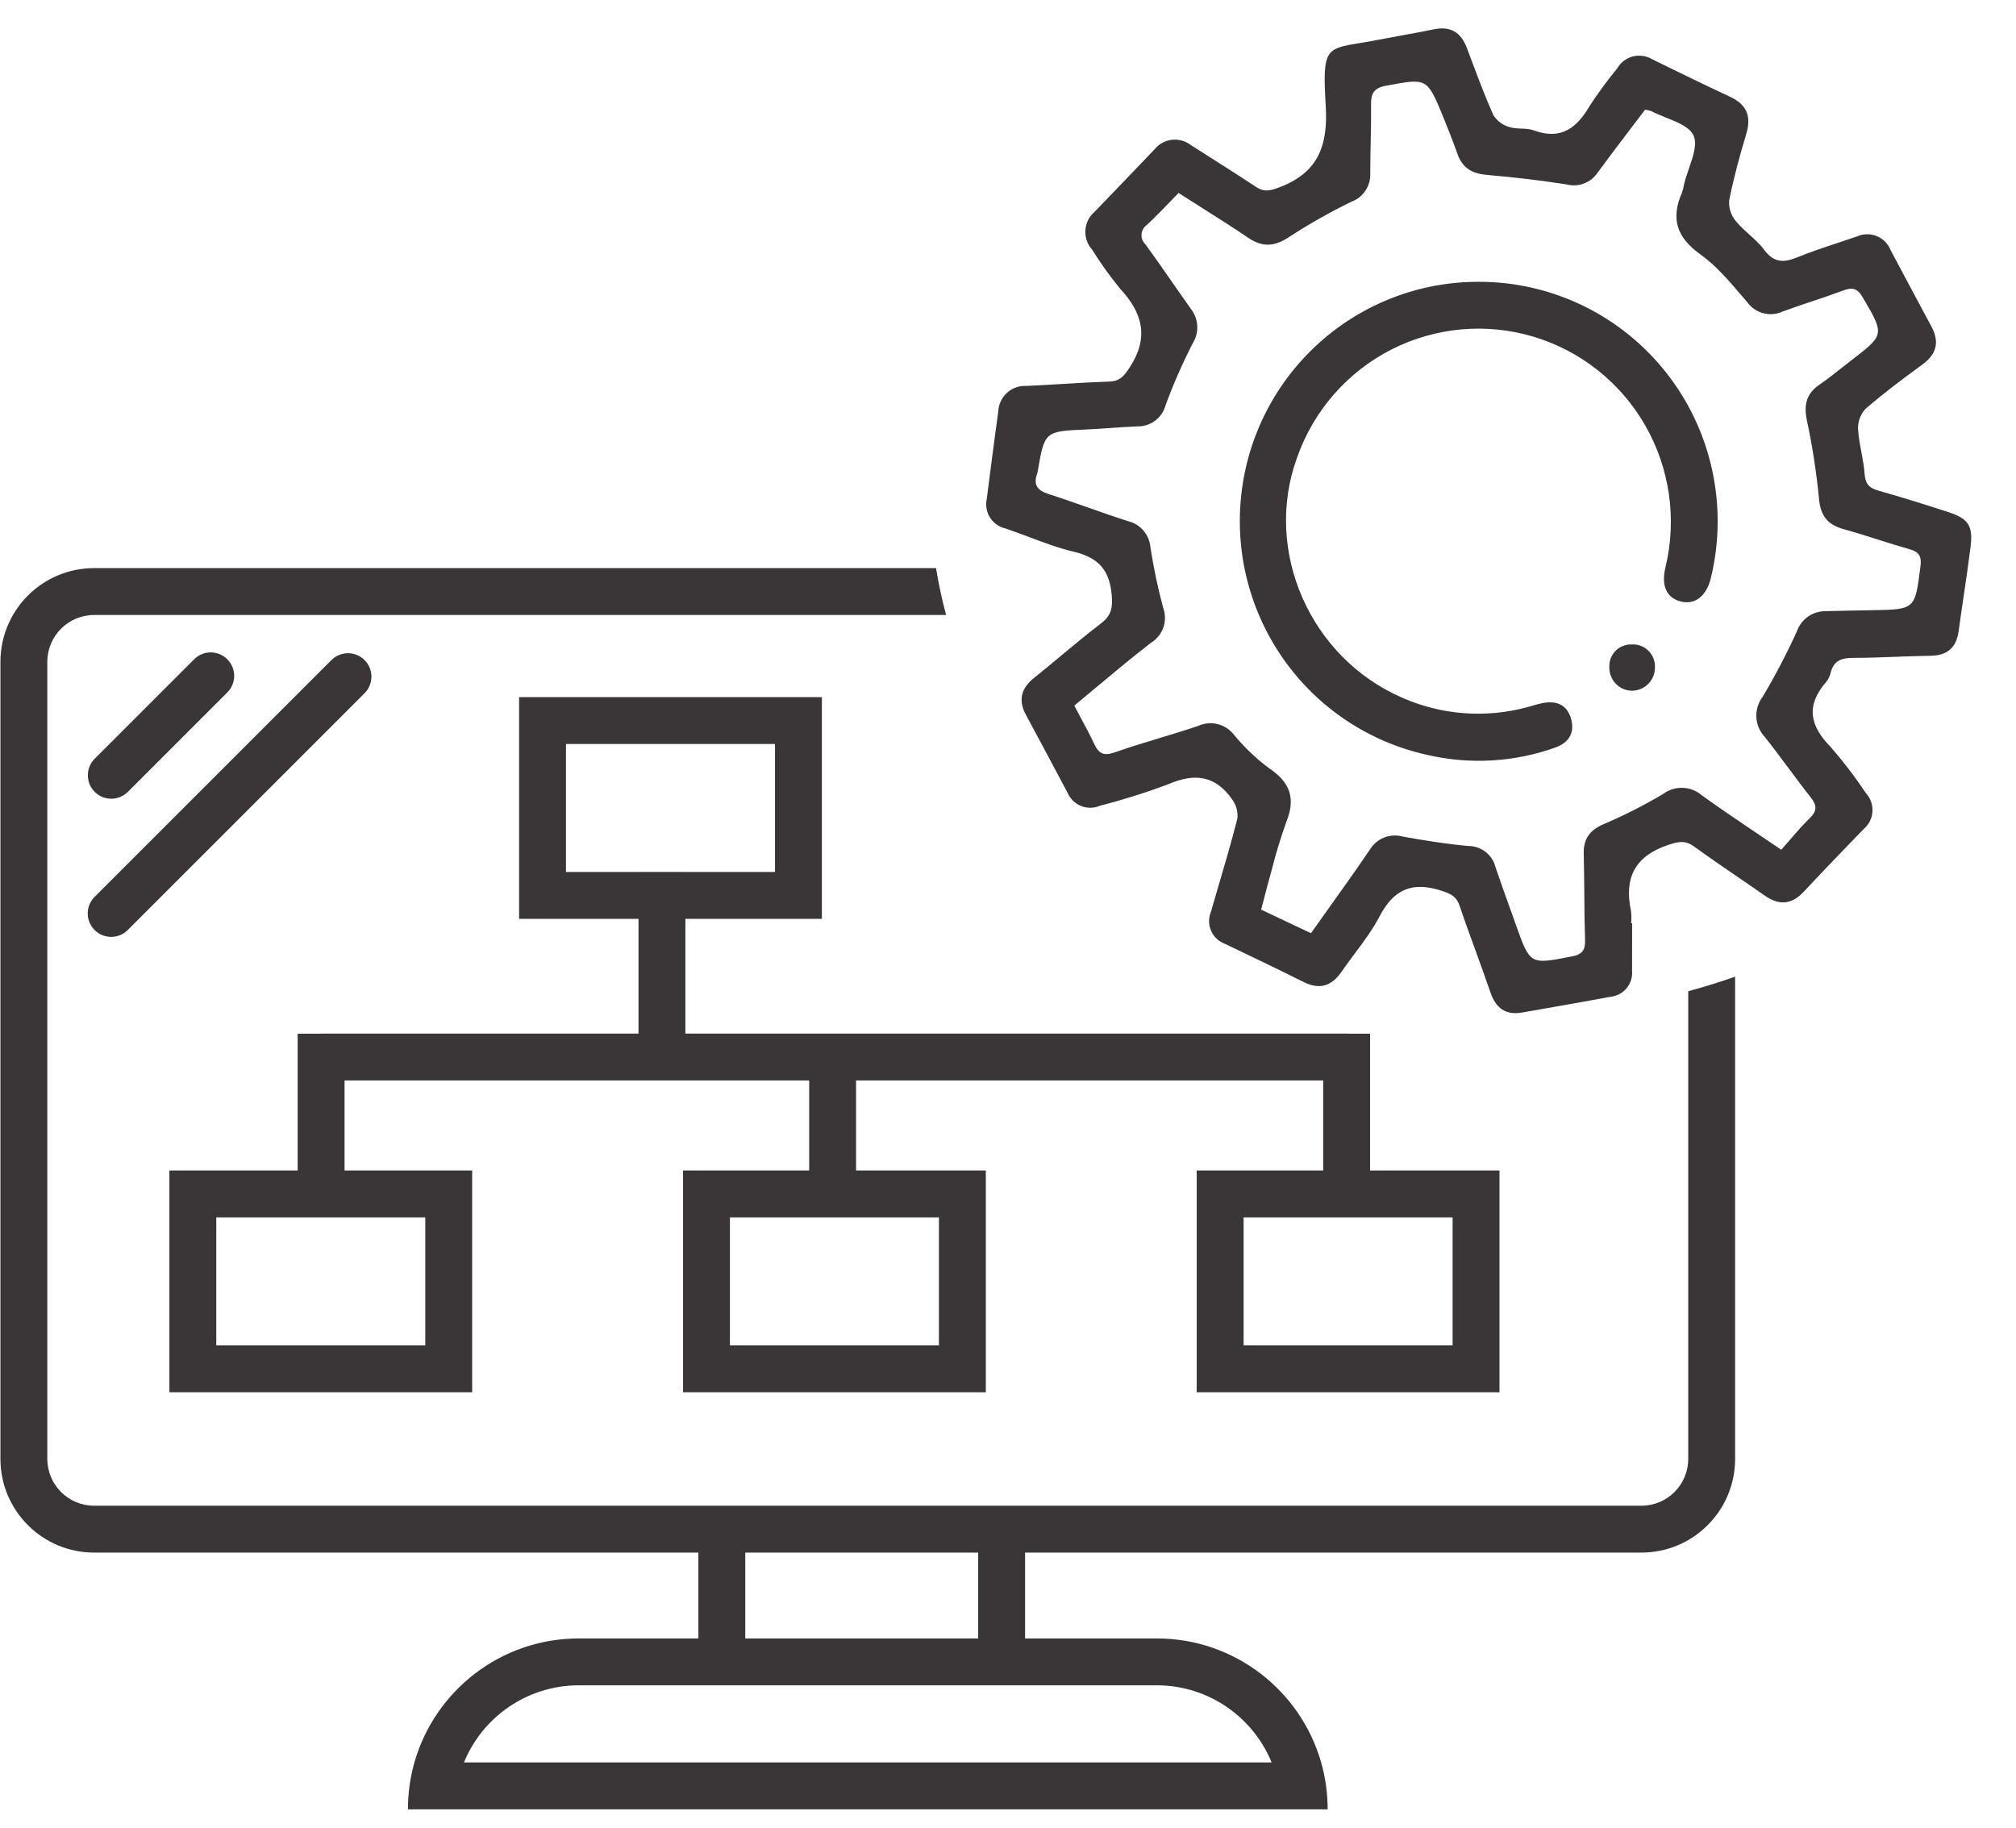 <svg width="43" height="39" viewBox="0 0 43 39" fill="none" xmlns="http://www.w3.org/2000/svg">
<path fill-rule="evenodd" clip-rule="evenodd" d="M34.812 20.002C34.812 19.899 34.812 19.797 34.812 19.694L34.791 19.694C34.799 19.606 34.798 19.518 34.788 19.431C34.635 18.714 34.881 18.252 35.596 18.018C35.81 17.948 35.948 17.922 36.134 18.057C36.438 18.277 36.747 18.489 37.057 18.701C37.253 18.835 37.45 18.969 37.645 19.106C37.951 19.321 38.219 19.294 38.476 19.018C38.895 18.57 39.321 18.127 39.748 17.687C39.803 17.641 39.849 17.583 39.882 17.518C39.915 17.454 39.934 17.383 39.938 17.31C39.943 17.238 39.932 17.165 39.907 17.097C39.883 17.028 39.844 16.966 39.794 16.913C39.566 16.569 39.314 16.24 39.043 15.929C38.594 15.474 38.52 15.04 38.952 14.546C38.999 14.486 39.032 14.417 39.049 14.343C39.115 14.09 39.28 14.033 39.525 14.033C39.826 14.033 40.127 14.022 40.428 14.01L40.428 14.01L40.428 14.01C40.676 14.001 40.925 13.991 41.174 13.988C41.536 13.984 41.728 13.816 41.777 13.459C41.81 13.213 41.847 12.967 41.883 12.721C41.935 12.371 41.986 12.022 42.03 11.672C42.088 11.213 41.986 11.062 41.547 10.92C41.059 10.762 40.571 10.608 40.078 10.469C39.886 10.415 39.788 10.338 39.772 10.118C39.761 9.961 39.732 9.804 39.703 9.648L39.703 9.648C39.672 9.483 39.641 9.318 39.631 9.152C39.628 9.073 39.64 8.995 39.668 8.921C39.695 8.847 39.737 8.779 39.791 8.721C40.178 8.386 40.59 8.077 41.004 7.775C41.312 7.551 41.371 7.29 41.194 6.961C40.903 6.42 40.614 5.878 40.326 5.336C40.299 5.268 40.259 5.207 40.208 5.156C40.157 5.104 40.096 5.063 40.029 5.036C39.962 5.009 39.89 4.995 39.817 4.997C39.745 4.998 39.673 5.014 39.607 5.044C39.486 5.085 39.365 5.125 39.244 5.166L39.244 5.166C38.938 5.267 38.632 5.368 38.334 5.489C38.044 5.608 37.836 5.607 37.629 5.329C37.539 5.208 37.425 5.105 37.311 5.002L37.311 5.002C37.21 4.911 37.109 4.82 37.024 4.716C36.921 4.594 36.87 4.436 36.882 4.276C36.977 3.797 37.106 3.324 37.247 2.856C37.361 2.477 37.256 2.229 36.899 2.063C36.363 1.814 35.831 1.553 35.299 1.293L35.299 1.293L35.244 1.266C35.182 1.228 35.113 1.203 35.042 1.193C34.97 1.182 34.897 1.186 34.827 1.204C34.757 1.222 34.692 1.255 34.634 1.299C34.577 1.343 34.528 1.398 34.492 1.461C34.286 1.712 34.093 1.975 33.914 2.247C33.635 2.73 33.296 2.996 32.712 2.78C32.631 2.75 32.539 2.746 32.448 2.743C32.361 2.739 32.274 2.736 32.195 2.71C32.054 2.671 31.932 2.581 31.853 2.457C31.686 2.083 31.541 1.698 31.397 1.314L31.397 1.314L31.397 1.314L31.397 1.314C31.36 1.217 31.324 1.12 31.287 1.023C31.162 0.693 30.942 0.551 30.586 0.625C30.375 0.669 30.162 0.708 29.95 0.746L29.95 0.746C29.781 0.776 29.613 0.807 29.445 0.84C29.28 0.873 29.137 0.896 29.012 0.917C28.271 1.038 28.205 1.049 28.277 2.256C28.33 3.132 28.101 3.697 27.263 4.005C27.075 4.074 26.955 4.096 26.791 3.988C26.429 3.748 26.062 3.515 25.695 3.282L25.694 3.282L25.694 3.281C25.596 3.22 25.499 3.158 25.402 3.096C25.287 3.006 25.14 2.965 24.995 2.982C24.85 2.998 24.717 3.072 24.625 3.186C24.202 3.63 23.777 4.073 23.351 4.514C23.293 4.563 23.245 4.623 23.211 4.69C23.177 4.758 23.156 4.832 23.151 4.907C23.146 4.983 23.155 5.059 23.18 5.131C23.204 5.202 23.243 5.269 23.294 5.325C23.473 5.612 23.67 5.887 23.883 6.149C24.37 6.67 24.515 7.192 24.097 7.835C23.973 8.026 23.885 8.132 23.654 8.14C23.316 8.151 22.978 8.171 22.64 8.191C22.391 8.206 22.143 8.221 21.895 8.232C21.82 8.228 21.744 8.238 21.673 8.263C21.601 8.288 21.536 8.327 21.48 8.378C21.423 8.429 21.378 8.49 21.346 8.559C21.313 8.627 21.295 8.702 21.292 8.778C21.224 9.272 21.16 9.766 21.096 10.261L21.096 10.261L21.096 10.261L21.096 10.262L21.096 10.262L21.096 10.262L21.096 10.262L21.096 10.263L21.096 10.263L21.047 10.643C21.032 10.71 21.03 10.781 21.043 10.849C21.055 10.918 21.08 10.983 21.117 11.041C21.154 11.1 21.203 11.151 21.259 11.19C21.316 11.23 21.38 11.258 21.448 11.273C21.616 11.33 21.782 11.392 21.949 11.455L21.949 11.455C22.263 11.573 22.577 11.692 22.901 11.768C23.423 11.891 23.668 12.154 23.713 12.699C23.735 12.975 23.699 13.132 23.483 13.298C23.195 13.518 22.917 13.75 22.638 13.982L22.638 13.982C22.445 14.143 22.252 14.303 22.056 14.46C21.779 14.682 21.713 14.935 21.884 15.251C22.181 15.803 22.477 16.355 22.77 16.909C22.797 16.973 22.837 17.031 22.886 17.079C22.935 17.128 22.993 17.166 23.058 17.192C23.122 17.218 23.19 17.231 23.26 17.23C23.329 17.23 23.397 17.215 23.461 17.187C23.956 17.06 24.445 16.906 24.925 16.726C25.485 16.483 25.929 16.546 26.279 17.05C26.367 17.167 26.408 17.314 26.393 17.46C26.263 17.969 26.115 18.473 25.966 18.978L25.966 18.978C25.92 19.135 25.874 19.292 25.828 19.45C25.802 19.514 25.788 19.583 25.789 19.652C25.789 19.722 25.804 19.791 25.832 19.854C25.859 19.918 25.9 19.975 25.95 20.023C26.001 20.07 26.06 20.107 26.125 20.131L26.184 20.159C26.728 20.42 27.272 20.681 27.812 20.95C28.154 21.119 28.409 21.029 28.617 20.724C28.708 20.592 28.805 20.462 28.901 20.333C29.091 20.079 29.28 19.825 29.425 19.548C29.729 18.961 30.13 18.799 30.75 19.001C30.953 19.067 31.066 19.124 31.135 19.327C31.244 19.651 31.361 19.972 31.478 20.293L31.478 20.293C31.584 20.584 31.69 20.876 31.79 21.169C31.906 21.506 32.114 21.661 32.471 21.597C32.692 21.558 32.914 21.519 33.135 21.48C33.541 21.409 33.947 21.337 34.352 21.262C34.486 21.248 34.608 21.183 34.694 21.08C34.779 20.977 34.822 20.844 34.811 20.71C34.813 20.474 34.812 20.238 34.812 20.002ZM23.058 15.322C23.012 15.236 22.964 15.146 22.914 15.051C23.077 14.916 23.238 14.782 23.398 14.648L23.398 14.648C23.784 14.326 24.163 14.009 24.554 13.708C24.676 13.633 24.768 13.517 24.815 13.381C24.861 13.245 24.859 13.096 24.809 12.961C24.695 12.538 24.605 12.109 24.538 11.676C24.528 11.545 24.476 11.42 24.391 11.32C24.306 11.22 24.192 11.149 24.065 11.118C23.78 11.027 23.499 10.928 23.217 10.829L23.217 10.829C22.933 10.729 22.649 10.629 22.362 10.537C22.12 10.46 22.037 10.335 22.124 10.097C22.128 10.085 22.131 10.073 22.133 10.06C22.28 9.2 22.281 9.2 23.168 9.161L23.175 9.161C23.348 9.153 23.519 9.141 23.691 9.129C23.881 9.116 24.071 9.102 24.261 9.095C24.398 9.098 24.533 9.054 24.643 8.97C24.752 8.886 24.83 8.768 24.864 8.634C25.029 8.188 25.221 7.752 25.436 7.329C25.507 7.218 25.542 7.088 25.537 6.957C25.531 6.825 25.485 6.699 25.405 6.594C25.262 6.394 25.121 6.191 24.98 5.988L24.98 5.988L24.98 5.988L24.98 5.988L24.98 5.988L24.98 5.988L24.98 5.988L24.98 5.988L24.98 5.988C24.799 5.728 24.618 5.467 24.431 5.211C24.402 5.184 24.38 5.15 24.365 5.112C24.351 5.075 24.345 5.035 24.349 4.994C24.352 4.954 24.364 4.916 24.385 4.881C24.405 4.846 24.433 4.817 24.466 4.795C24.625 4.646 24.777 4.489 24.933 4.328L24.933 4.328C25 4.258 25.068 4.188 25.138 4.116C25.289 4.213 25.439 4.308 25.589 4.402L25.589 4.403L25.589 4.403C25.941 4.625 26.289 4.846 26.63 5.076C26.931 5.279 27.186 5.259 27.49 5.059C27.919 4.779 28.365 4.527 28.825 4.303C28.948 4.258 29.053 4.175 29.125 4.065C29.198 3.955 29.233 3.826 29.227 3.694C29.227 3.474 29.231 3.253 29.236 3.033V3.033V3.033V3.033V3.033V3.033V3.033V3.033V3.033C29.242 2.764 29.247 2.495 29.244 2.226C29.241 1.987 29.309 1.876 29.564 1.828L29.6 1.822C30.436 1.666 30.44 1.665 30.778 2.482C30.888 2.749 30.992 3.018 31.089 3.289C31.196 3.589 31.405 3.704 31.715 3.731C32.286 3.78 32.856 3.846 33.423 3.935C33.544 3.966 33.671 3.958 33.788 3.913C33.904 3.869 34.004 3.789 34.074 3.685C34.31 3.364 34.551 3.047 34.791 2.731L34.792 2.73C34.891 2.6 34.989 2.47 35.087 2.341C35.131 2.345 35.173 2.354 35.215 2.367C35.31 2.418 35.42 2.462 35.529 2.506C35.785 2.608 36.041 2.711 36.123 2.893C36.204 3.075 36.114 3.335 36.024 3.595C35.985 3.708 35.946 3.822 35.92 3.929C35.911 3.991 35.896 4.052 35.875 4.111C35.632 4.665 35.764 5.066 36.269 5.427C36.599 5.663 36.873 5.983 37.142 6.299L37.143 6.299L37.143 6.3L37.144 6.3L37.144 6.301C37.184 6.348 37.225 6.395 37.265 6.442C37.349 6.56 37.471 6.645 37.61 6.681C37.749 6.718 37.897 6.704 38.028 6.643C38.232 6.567 38.44 6.498 38.647 6.429L38.647 6.429C38.867 6.356 39.086 6.282 39.302 6.201C39.497 6.127 39.609 6.136 39.727 6.337L39.74 6.359C40.199 7.142 40.199 7.142 39.465 7.704C39.397 7.757 39.329 7.811 39.261 7.864L39.261 7.864L39.261 7.864C39.112 7.981 38.964 8.099 38.808 8.205C38.532 8.394 38.472 8.63 38.537 8.954C38.656 9.505 38.742 10.062 38.796 10.622C38.827 10.996 38.975 11.192 39.326 11.288C39.573 11.356 39.817 11.433 40.061 11.511C40.281 11.581 40.502 11.651 40.724 11.713C40.932 11.772 40.991 11.861 40.962 12.087L40.958 12.115C40.844 12.999 40.844 13 39.935 13.016L39.768 13.019C39.486 13.024 39.204 13.029 38.922 13.037C38.791 13.039 38.663 13.081 38.556 13.158C38.45 13.235 38.369 13.343 38.326 13.468C38.109 13.946 37.865 14.412 37.596 14.863C37.501 14.988 37.454 15.143 37.462 15.3C37.47 15.456 37.534 15.605 37.642 15.719C37.812 15.933 37.975 16.153 38.139 16.373L38.139 16.373L38.139 16.373L38.139 16.373C38.297 16.585 38.455 16.798 38.62 17.006C38.753 17.175 38.766 17.292 38.602 17.451C38.453 17.595 38.317 17.753 38.178 17.914L38.178 17.914C38.117 17.984 38.056 18.055 37.993 18.126C37.812 18.002 37.634 17.883 37.461 17.766L37.461 17.766C37.056 17.493 36.671 17.234 36.296 16.962C36.182 16.865 36.039 16.809 35.889 16.805C35.74 16.8 35.593 16.846 35.474 16.936C35.066 17.178 34.642 17.393 34.205 17.579C33.913 17.706 33.773 17.887 33.78 18.207C33.787 18.484 33.789 18.762 33.792 19.039C33.794 19.377 33.797 19.714 33.808 20.052C33.815 20.269 33.748 20.358 33.53 20.401L33.508 20.405C32.636 20.575 32.635 20.576 32.336 19.735C32.294 19.615 32.251 19.496 32.208 19.377L32.208 19.377C32.103 19.083 31.997 18.789 31.897 18.494C31.865 18.366 31.791 18.253 31.687 18.172C31.584 18.091 31.456 18.046 31.325 18.046C30.853 18.005 30.384 17.928 29.917 17.844C29.784 17.808 29.643 17.816 29.516 17.868C29.388 17.921 29.282 18.013 29.212 18.132C28.929 18.55 28.636 18.96 28.336 19.38L28.336 19.38C28.213 19.553 28.088 19.728 27.962 19.906L26.899 19.403C26.922 19.314 26.945 19.227 26.968 19.141L26.968 19.141L26.968 19.141L26.969 19.137L26.969 19.137L26.969 19.137L26.969 19.137L26.969 19.137L26.969 19.137L26.969 19.136C27.019 18.943 27.068 18.755 27.122 18.567C27.21 18.215 27.316 17.867 27.439 17.525C27.634 17.039 27.524 16.698 27.089 16.401C26.806 16.194 26.55 15.952 26.327 15.681C26.24 15.566 26.117 15.483 25.978 15.447C25.838 15.412 25.691 15.424 25.56 15.483C25.288 15.575 25.014 15.658 24.74 15.741L24.74 15.741C24.416 15.839 24.093 15.938 23.774 16.049C23.54 16.132 23.434 16.072 23.338 15.867C23.255 15.688 23.161 15.513 23.058 15.322ZM12.072 15.87H16.53V18.6H14.619V18.599H13.619V18.6H12.072V15.87ZM16.53 19.6H14.619V22.047L28.754 22.047V22.049H29.223V24.967H30.983H31.983V25.967V28.697V29.697H30.983H26.525H25.525V28.697V25.967V24.967H26.525H28.223V23.047H18.259V24.967H20.027H21.027V25.967V28.697V29.697H20.027H15.569H14.569V28.697V25.967V24.967H15.569H17.259V23.047H7.349V24.967H9.071H10.071V25.967V28.697V29.697H9.071H4.613H3.613V28.697V25.967V24.967H4.613H6.349V22.049H6.842V22.047H13.619V19.6H12.072H11.072V18.6V15.87V14.87H12.072H16.53H17.53V15.87V18.6V19.6H16.53ZM15.569 25.967H20.027V28.697H15.569V25.967ZM30.983 25.967H26.525V28.697H30.983V25.967ZM4.613 25.967H9.071V28.697H4.613V25.967ZM31.538 6.011C32.309 6.009 33.071 6.184 33.766 6.521C34.46 6.858 35.069 7.35 35.547 7.959C36.024 8.567 36.357 9.277 36.521 10.034C36.684 10.791 36.675 11.575 36.492 12.328C36.397 12.721 36.147 12.912 35.838 12.827C35.543 12.747 35.43 12.488 35.523 12.102C35.771 11.076 35.617 9.993 35.093 9.077C34.569 8.161 33.715 7.483 32.706 7.181C31.698 6.88 30.613 6.979 29.675 7.457C28.738 7.936 28.019 8.758 27.668 9.754C26.939 11.739 27.937 14.033 29.92 14.888C30.753 15.252 31.685 15.322 32.563 15.088C32.607 15.077 32.65 15.064 32.694 15.051C32.758 15.032 32.823 15.013 32.889 15C33.184 14.939 33.42 15.02 33.509 15.33C33.595 15.634 33.461 15.843 33.17 15.947C32.292 16.26 31.344 16.313 30.437 16.101C29.212 15.83 28.13 15.115 27.399 14.092C26.668 13.069 26.338 11.811 26.475 10.56C26.611 9.308 27.204 8.151 28.139 7.312C29.073 6.472 30.284 6.009 31.538 6.011ZM34.622 14.694C34.682 14.72 34.747 14.734 34.812 14.734C34.877 14.733 34.942 14.719 35.002 14.693C35.062 14.667 35.116 14.63 35.161 14.583C35.207 14.535 35.242 14.48 35.266 14.419C35.289 14.357 35.301 14.292 35.299 14.227C35.301 14.161 35.289 14.096 35.263 14.035C35.238 13.974 35.201 13.919 35.153 13.874C35.105 13.829 35.049 13.794 34.987 13.772C34.925 13.75 34.86 13.742 34.795 13.747C34.732 13.745 34.669 13.757 34.611 13.781C34.553 13.804 34.501 13.84 34.457 13.885C34.413 13.93 34.379 13.983 34.356 14.042C34.334 14.101 34.324 14.164 34.326 14.227C34.324 14.292 34.335 14.358 34.359 14.419C34.382 14.48 34.417 14.536 34.463 14.583C34.508 14.631 34.562 14.668 34.622 14.694ZM24.673 35.949H12.346C11.239 35.949 10.29 36.629 9.896 37.594H27.123C26.728 36.629 25.78 35.949 24.673 35.949ZM28.179 37.594C27.745 36.068 26.339 34.949 24.673 34.949H21.864V33.118H35.009C36.114 33.118 37.009 32.223 37.009 31.118V20.833C36.683 20.948 36.349 21.052 36.009 21.143V31.118C36.009 31.671 35.562 32.118 35.009 32.118H2.009C1.457 32.118 1.009 31.671 1.009 31.118V14.118C1.009 13.566 1.457 13.118 2.009 13.118H20.18C20.091 12.79 20.02 12.457 19.965 12.118H2.009C0.905 12.118 0.009 13.014 0.009 14.118V31.118C0.009 32.223 0.905 33.118 2.009 33.118H14.896V34.949H12.346C10.679 34.949 9.274 36.068 8.839 37.594C8.749 37.912 8.701 38.248 8.701 38.594H9.701H27.318H28.318C28.318 38.248 28.27 37.912 28.179 37.594ZM20.864 33.118H15.896V34.949H20.864V33.118ZM2.02 16.891C1.825 16.696 1.825 16.379 2.02 16.184L4.141 14.063C4.336 13.867 4.653 13.867 4.848 14.063C5.044 14.258 5.044 14.575 4.848 14.77L2.727 16.891C2.532 17.086 2.215 17.086 2.02 16.891ZM2.018 19.131C1.822 19.326 1.822 19.643 2.018 19.838C2.213 20.033 2.529 20.033 2.725 19.838L7.776 14.787C7.971 14.592 7.971 14.275 7.776 14.08C7.581 13.885 7.264 13.885 7.069 14.08L2.018 19.131Z" fill="#3A3637"/>
</svg>
